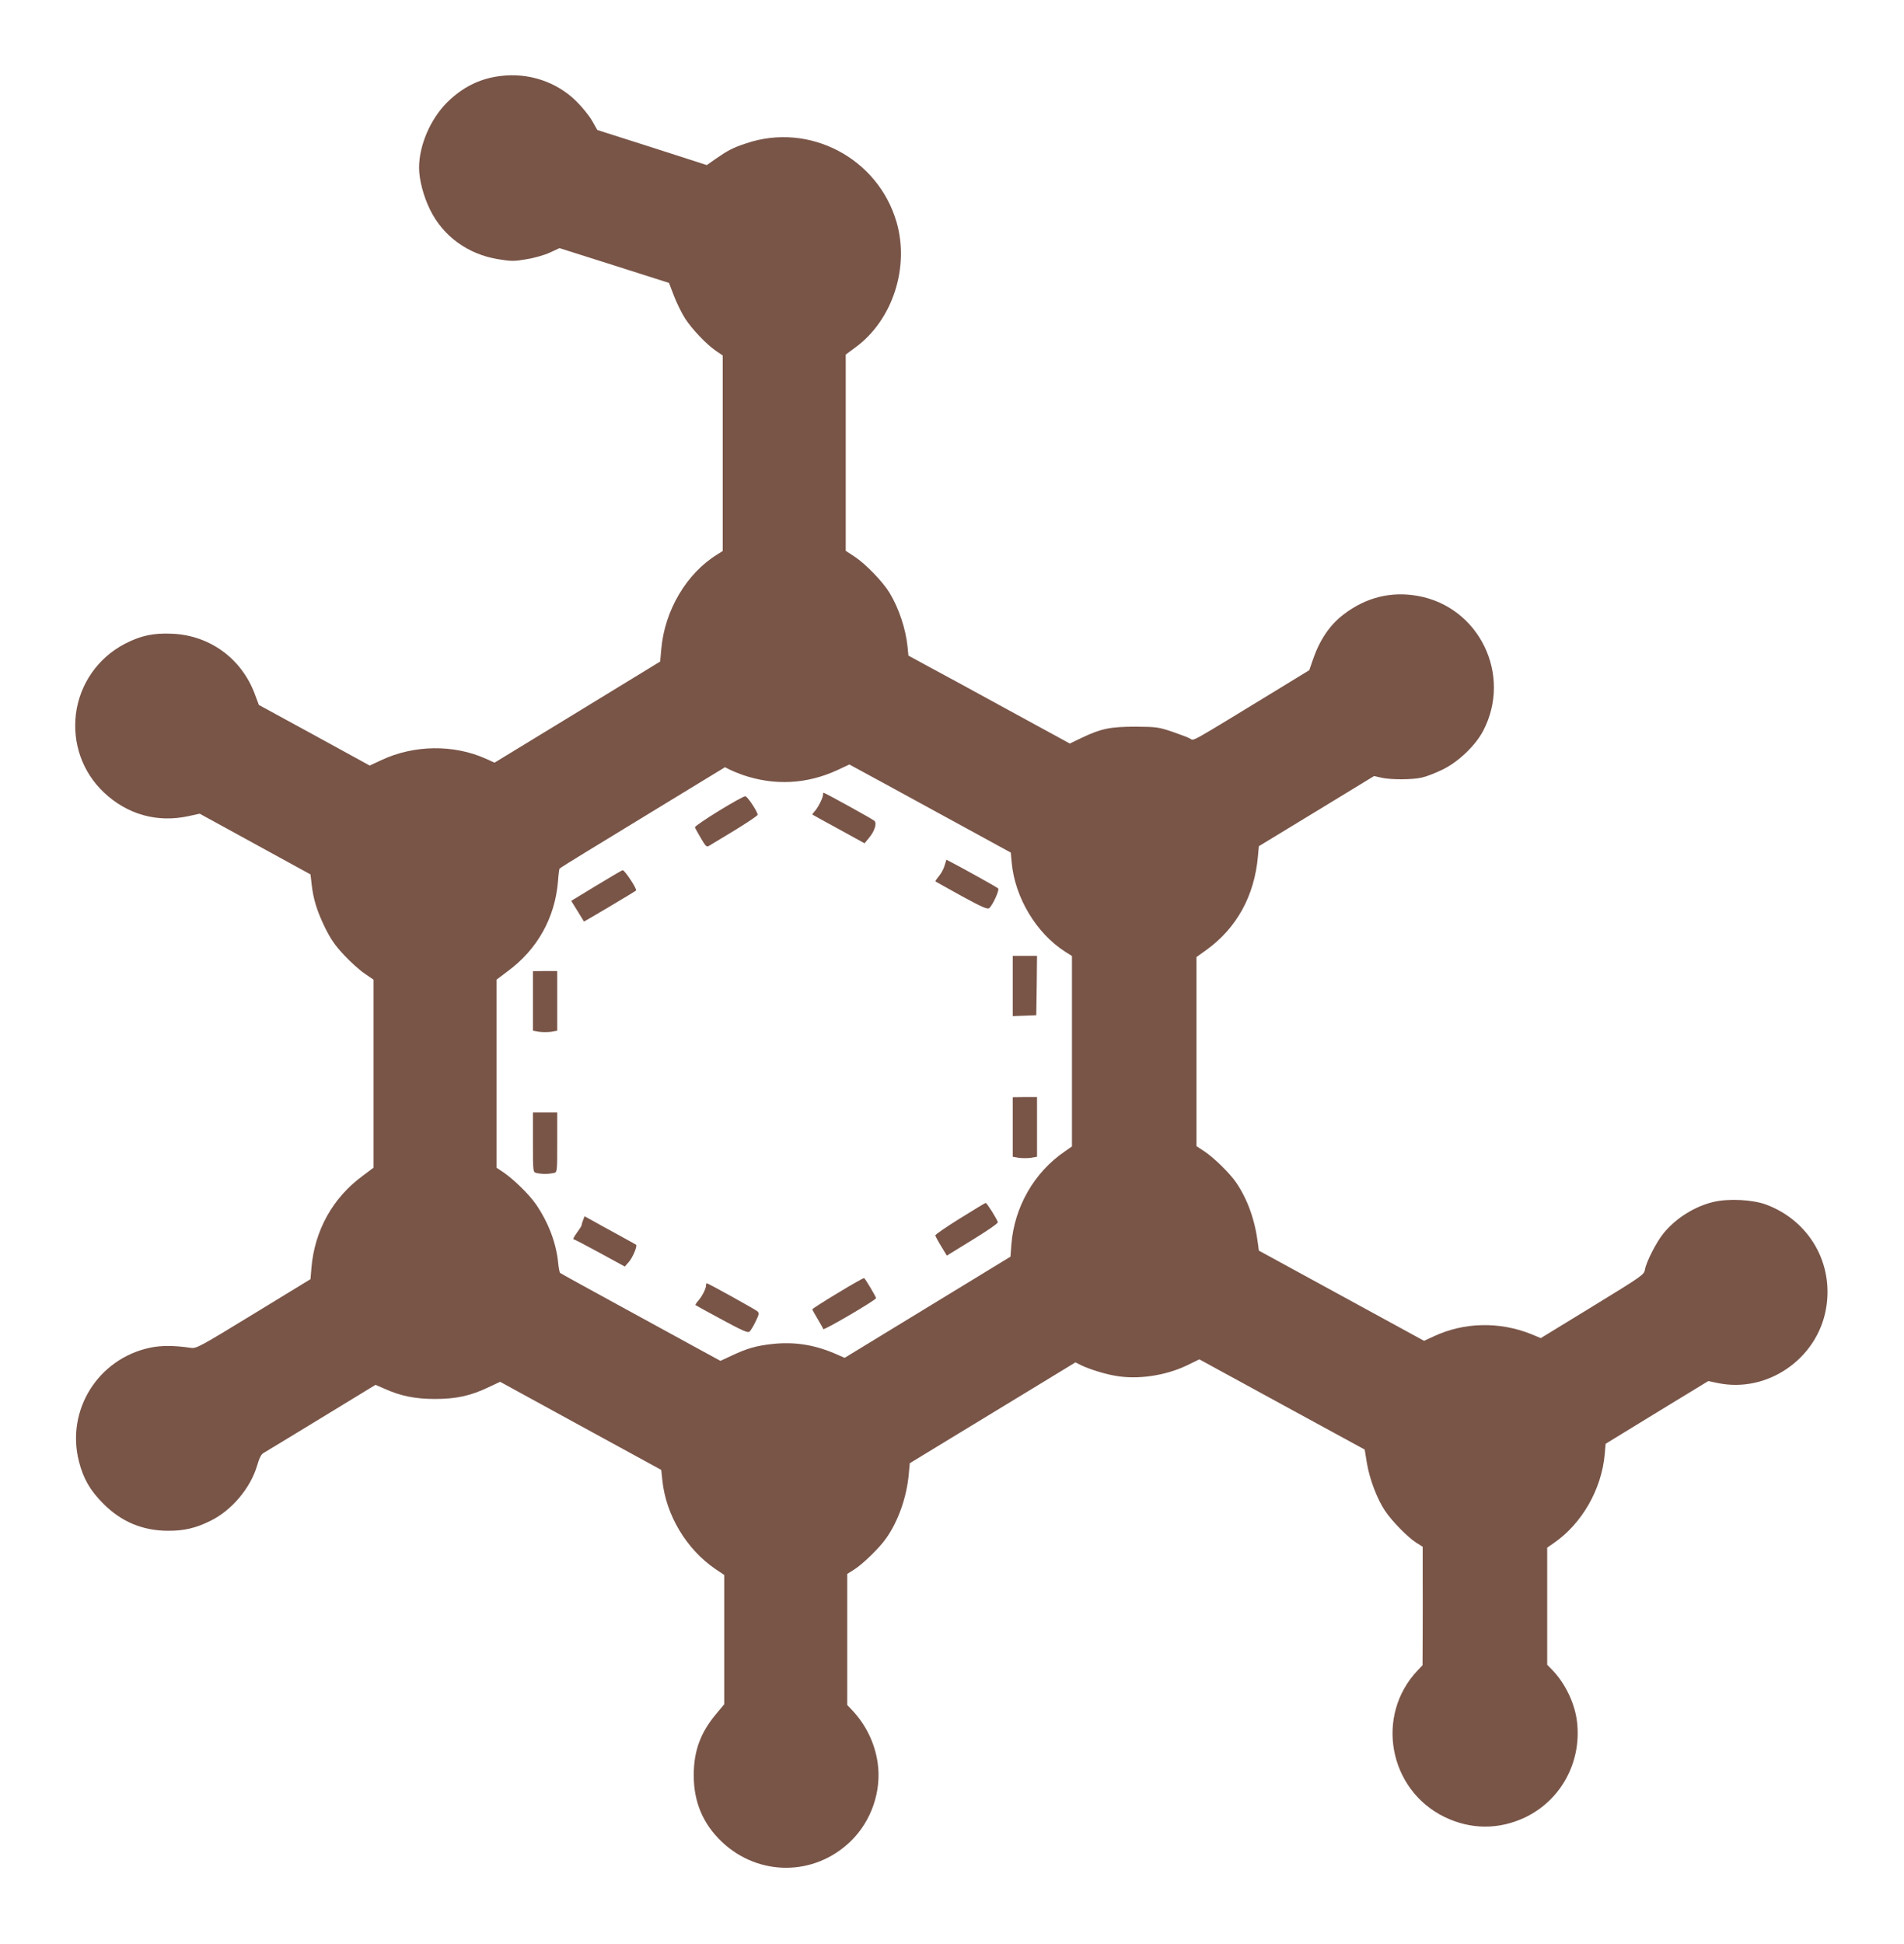 <?xml version="1.0" standalone="no"?>
<!DOCTYPE svg PUBLIC "-//W3C//DTD SVG 20010904//EN"
 "http://www.w3.org/TR/2001/REC-SVG-20010904/DTD/svg10.dtd">
<svg version="1.0" xmlns="http://www.w3.org/2000/svg"
 width="1254pt" height="1280pt" viewBox="0 0 1254 1280"
 preserveAspectRatio="xMidYMid meet">
<g transform="translate(0,1280) scale(0.1,-0.1)"
fill="#795548" stroke="none">
<path d="M3292 12299 c-134 -17 -247 -74 -348 -174 -110 -110 -184 -283 -184
-430 0 -77 29 -188 72 -275 85 -175 250 -295 450 -327 86 -14 104 -14 186 0
51 8 120 28 154 44 l63 29 360 -114 361 -115 33 -86 c18 -47 51 -114 73 -148
45 -70 140 -170 204 -214 l44 -30 0 -644 0 -643 -36 -23 c-203 -125 -347 -369
-369 -625 l-7 -80 -67 -41 c-36 -22 -281 -172 -545 -333 l-479 -292 -57 26
c-212 95 -474 92 -690 -10 l-75 -35 -365 200 -365 199 -27 72 c-87 233 -295
386 -543 397 -124 6 -208 -12 -314 -67 -176 -92 -296 -264 -321 -461 -24 -194
43 -383 183 -516 155 -147 353 -202 559 -157 l73 16 365 -200 365 -200 7 -61
c11 -102 36 -181 88 -288 39 -79 67 -119 127 -183 42 -45 103 -100 135 -121
l58 -40 0 -619 0 -619 -73 -55 c-196 -144 -315 -359 -336 -605 l-6 -74 -375
-229 c-360 -220 -377 -229 -415 -223 -109 16 -193 16 -265 1 -344 -72 -557
-412 -470 -750 29 -113 73 -190 160 -277 119 -120 260 -179 430 -179 103 0
180 18 275 65 140 68 264 215 308 363 14 49 28 77 42 84 11 6 182 110 379 230
l359 219 58 -25 c106 -48 203 -68 334 -68 139 0 236 21 354 78 l75 35 530
-290 531 -290 7 -66 c23 -230 158 -456 350 -587 l58 -39 0 -425 0 -426 -55
-66 c-102 -122 -146 -243 -146 -402 0 -176 61 -320 185 -438 242 -229 609
-228 848 3 138 133 206 334 178 520 -19 128 -77 247 -165 341 l-35 37 0 431 0
432 46 29 c58 37 170 146 212 208 79 113 133 268 147 417 l7 75 266 162 c147
89 393 239 546 332 l279 170 36 -18 c50 -25 155 -58 225 -70 148 -27 330 0
473 68 l82 40 544 -297 545 -297 15 -92 c18 -105 67 -234 120 -313 47 -69 148
-172 204 -208 l43 -27 0 -185 c1 -102 0 -277 0 -390 l-1 -205 -33 -35 c-281
-297 -190 -786 179 -965 172 -83 357 -84 530 -2 235 113 371 361 342 625 -13
121 -75 252 -159 341 l-38 39 0 386 0 385 43 30 c185 127 315 353 336 585 l6
69 338 207 338 206 62 -13 c325 -68 654 157 713 487 54 298 -109 582 -394 688
-89 33 -246 41 -345 18 -124 -29 -248 -106 -330 -206 -46 -55 -115 -190 -123
-239 -6 -35 -13 -40 -346 -244 l-340 -208 -63 26 c-210 84 -443 79 -643 -15
l-63 -29 -544 297 -544 297 -6 45 c-19 155 -68 293 -144 404 -42 61 -145 162
-208 204 l-53 35 0 623 0 622 63 45 c201 144 319 357 342 619 l6 66 380 231
379 231 48 -11 c61 -14 204 -14 267 1 28 6 88 29 135 52 104 50 217 158 268
255 193 367 -25 817 -430 889 -176 32 -343 -10 -489 -122 -92 -70 -159 -170
-204 -303 l-22 -64 -224 -137 c-577 -352 -534 -328 -560 -314 -13 8 -67 28
-119 46 -90 30 -103 32 -240 33 -166 0 -227 -12 -355 -73 l-79 -38 -396 216
c-217 119 -456 249 -531 289 l-136 74 -6 61 c-12 115 -56 249 -118 352 -44 73
-158 191 -231 239 l-58 38 0 646 0 646 66 49 c243 179 355 525 269 823 -123
423 -576 660 -991 519 -88 -29 -123 -48 -199 -101 l-60 -42 -360 116 -361 115
-34 60 c-19 34 -66 91 -103 128 -131 130 -318 192 -505 167z m3074 -4954 l291
-159 6 -65 c21 -231 162 -467 354 -589 l43 -27 0 -627 0 -627 -47 -33 c-202
-137 -333 -367 -352 -613 l-6 -80 -405 -247 c-223 -136 -468 -286 -546 -333
l-141 -86 -69 30 c-135 57 -266 77 -409 61 -107 -12 -164 -29 -265 -76 l-75
-35 -145 79 c-80 44 -316 173 -525 287 -209 114 -383 210 -386 213 -4 4 -10
34 -13 68 -13 130 -64 263 -144 381 -45 66 -144 163 -214 212 l-48 32 0 619 0
619 73 55 c196 144 312 352 332 592 3 43 8 81 10 84 2 3 81 53 175 110 95 58
339 207 544 332 l371 226 29 -15 c16 -8 54 -24 85 -35 211 -73 424 -62 626 31
l79 37 241 -131 c132 -72 371 -203 531 -290z"/>
<path d="M5420 7565 c0 -20 -35 -88 -56 -109 -9 -10 -15 -18 -13 -20 2 -2 80
-45 174 -96 l169 -93 28 34 c38 45 55 97 37 114 -13 12 -326 185 -335 185 -2
0 -4 -7 -4 -15z"/>
<path d="M4735 7461 c-88 -54 -159 -103 -158 -108 1 -6 19 -38 39 -72 34 -58
38 -61 58 -48 11 7 87 53 169 102 81 50 147 94 147 100 0 19 -66 120 -81 122
-8 1 -86 -42 -174 -96z"/>
<path d="M6221 7100 c-6 -22 -23 -53 -38 -70 -14 -17 -24 -32 -22 -34 2 -2 80
-45 172 -96 135 -74 171 -89 182 -80 23 19 69 120 59 130 -8 8 -229 131 -312
174 l-29 15 -12 -39z"/>
<path d="M3928 6969 l-166 -101 41 -66 c22 -37 42 -68 43 -70 1 -2 328 192
343 204 9 8 -74 134 -88 134 -4 0 -81 -45 -173 -101z"/>
<path d="M6670 6308 l0 -199 78 3 77 3 3 196 2 195 -80 0 -80 0 0 -198z"/>
<path d="M3510 6209 l0 -196 40 -7 c22 -3 58 -3 80 0 l40 7 0 196 0 197 -80 0
-80 -1 0 -196z"/>
<path d="M6670 5379 l0 -196 40 -7 c22 -3 58 -3 80 0 l40 7 0 196 0 197 -80 0
-80 -1 0 -196z"/>
<path d="M3510 5279 c0 -195 0 -197 23 -203 12 -3 38 -6 57 -6 19 0 45 3 58 6
22 6 22 8 22 203 l0 196 -80 0 -80 0 0 -196z"/>
<path d="M6321 4776 c-90 -56 -163 -106 -161 -111 1 -6 18 -38 39 -72 l37 -61
169 104 c98 60 169 109 167 116 -6 22 -73 128 -80 127 -4 0 -81 -47 -171 -103z"/>
<path d="M3840 4765 c-5 -14 -10 -30 -10 -34 0 -4 -14 -26 -31 -49 -17 -23
-27 -42 -22 -42 5 0 83 -41 173 -90 l165 -90 28 32 c25 30 56 103 46 112 -2 2
-56 31 -119 66 -63 34 -139 76 -167 92 l-53 29 -10 -26z"/>
<path d="M5518 4286 c-92 -55 -167 -104 -168 -107 0 -4 16 -32 35 -64 19 -32
36 -62 37 -67 4 -10 347 191 348 204 0 8 -70 127 -79 132 -3 2 -81 -42 -173
-98z"/>
<path d="M4650 4335 c0 -21 -28 -75 -53 -102 -11 -13 -19 -25 -16 -27 2 -2 80
-45 173 -95 131 -71 171 -89 182 -80 7 6 26 36 40 66 23 46 25 56 13 68 -13
12 -325 185 -334 185 -3 0 -5 -7 -5 -15z"/>
</g>
</svg>

